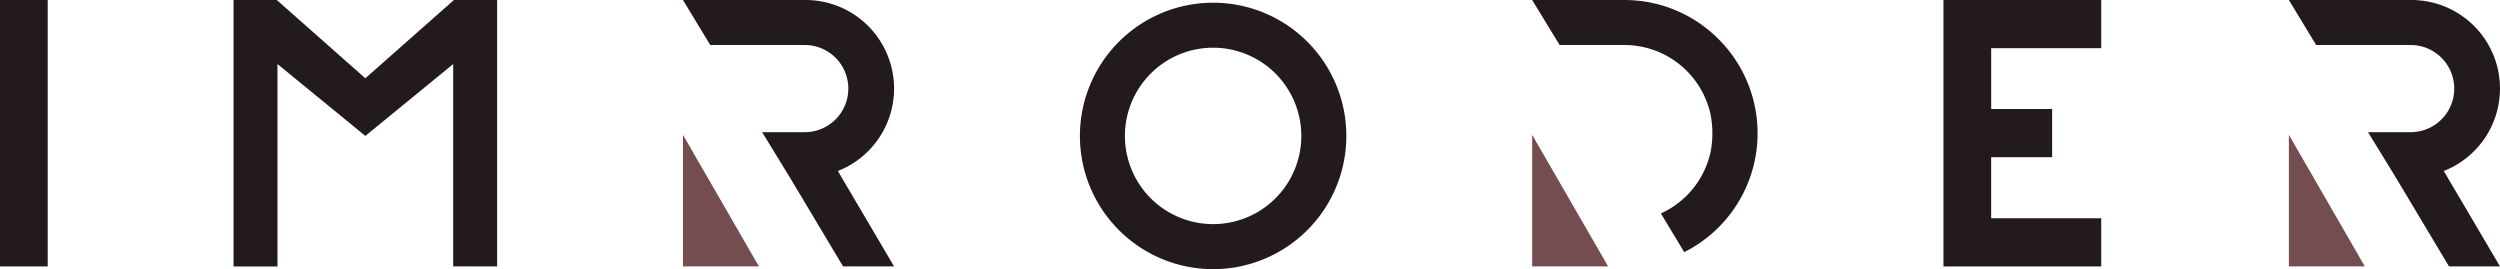 <svg xmlns="http://www.w3.org/2000/svg" width="185.784" height="20"><g data-name="Group 1"><path data-name="Path 1" d="M33.732 0l-6.583 5.817L20.568 0h-3.213v19.8h3.265V4.76l6.529 5.34 6.53-5.34v15.039h3.265v-19.8z" fill="#231a1b"/><path data-name="Path 2" d="M90.152 16.655a6.555 6.555 0 116.554-6.554 6.555 6.555 0 01-6.554 6.554m0-16.454a9.9 9.9 0 109.9 9.9 9.9 9.9 0 00-9.9-9.9" fill="#231a1b"/><path data-name="Path 3" d="M156.15 3.581V0h-11.725v19.8h11.725v-3.581h-8.18v-4.537h4.531v-3.58h-4.529V3.581z" fill="#231a1b"/><path data-name="Rectangle 1" fill="#231a1b" d="M0 0h3.546v19.799H0z"/><path data-name="Path 4" d="M62.245 12.715A6.581 6.581 0 0059.859 0h-9.106l2.028 3.345h7.079a3.239 3.239 0 010 6.477h-3.225l2.051 3.345 3.967 6.632h3.79l-4.176-7.088z" fill="#231a1b"/><path data-name="Path 5" d="M181.586 12.715A6.581 6.581 0 00179.2 0h-9.106l2.028 3.345h7.079a3.239 3.239 0 010 6.477h-3.225l2.052 3.345 3.967 6.632h3.79l-4.176-7.088z" fill="#231a1b"/><path data-name="Path 6" d="M127.128 2.366a9.852 9.852 0 00-6.412-2.365h-6.855l2.041 3.345h4.813a6.556 6.556 0 016.412 5.2l.011.06a7.412 7.412 0 01-.011 2.657 6.562 6.562 0 01-3.7 4.6l1.734 2.874a9.884 9.884 0 001.964-16.37" fill="#231a1b"/><path data-name="Path 7" d="M119.507 19.799l-5.646-9.78v9.78z" fill="#744d51" style="mix-blend-mode:multiply;isolation:isolate"/><path data-name="Path 8" d="M175.74 19.799l-5.646-9.78v9.78z" fill="#744d51" style="mix-blend-mode:multiply;isolation:isolate"/><path data-name="Path 9" d="M56.399 19.799l-5.646-9.78v9.78z" fill="#744d51" style="mix-blend-mode:multiply;isolation:isolate"/></g></svg>